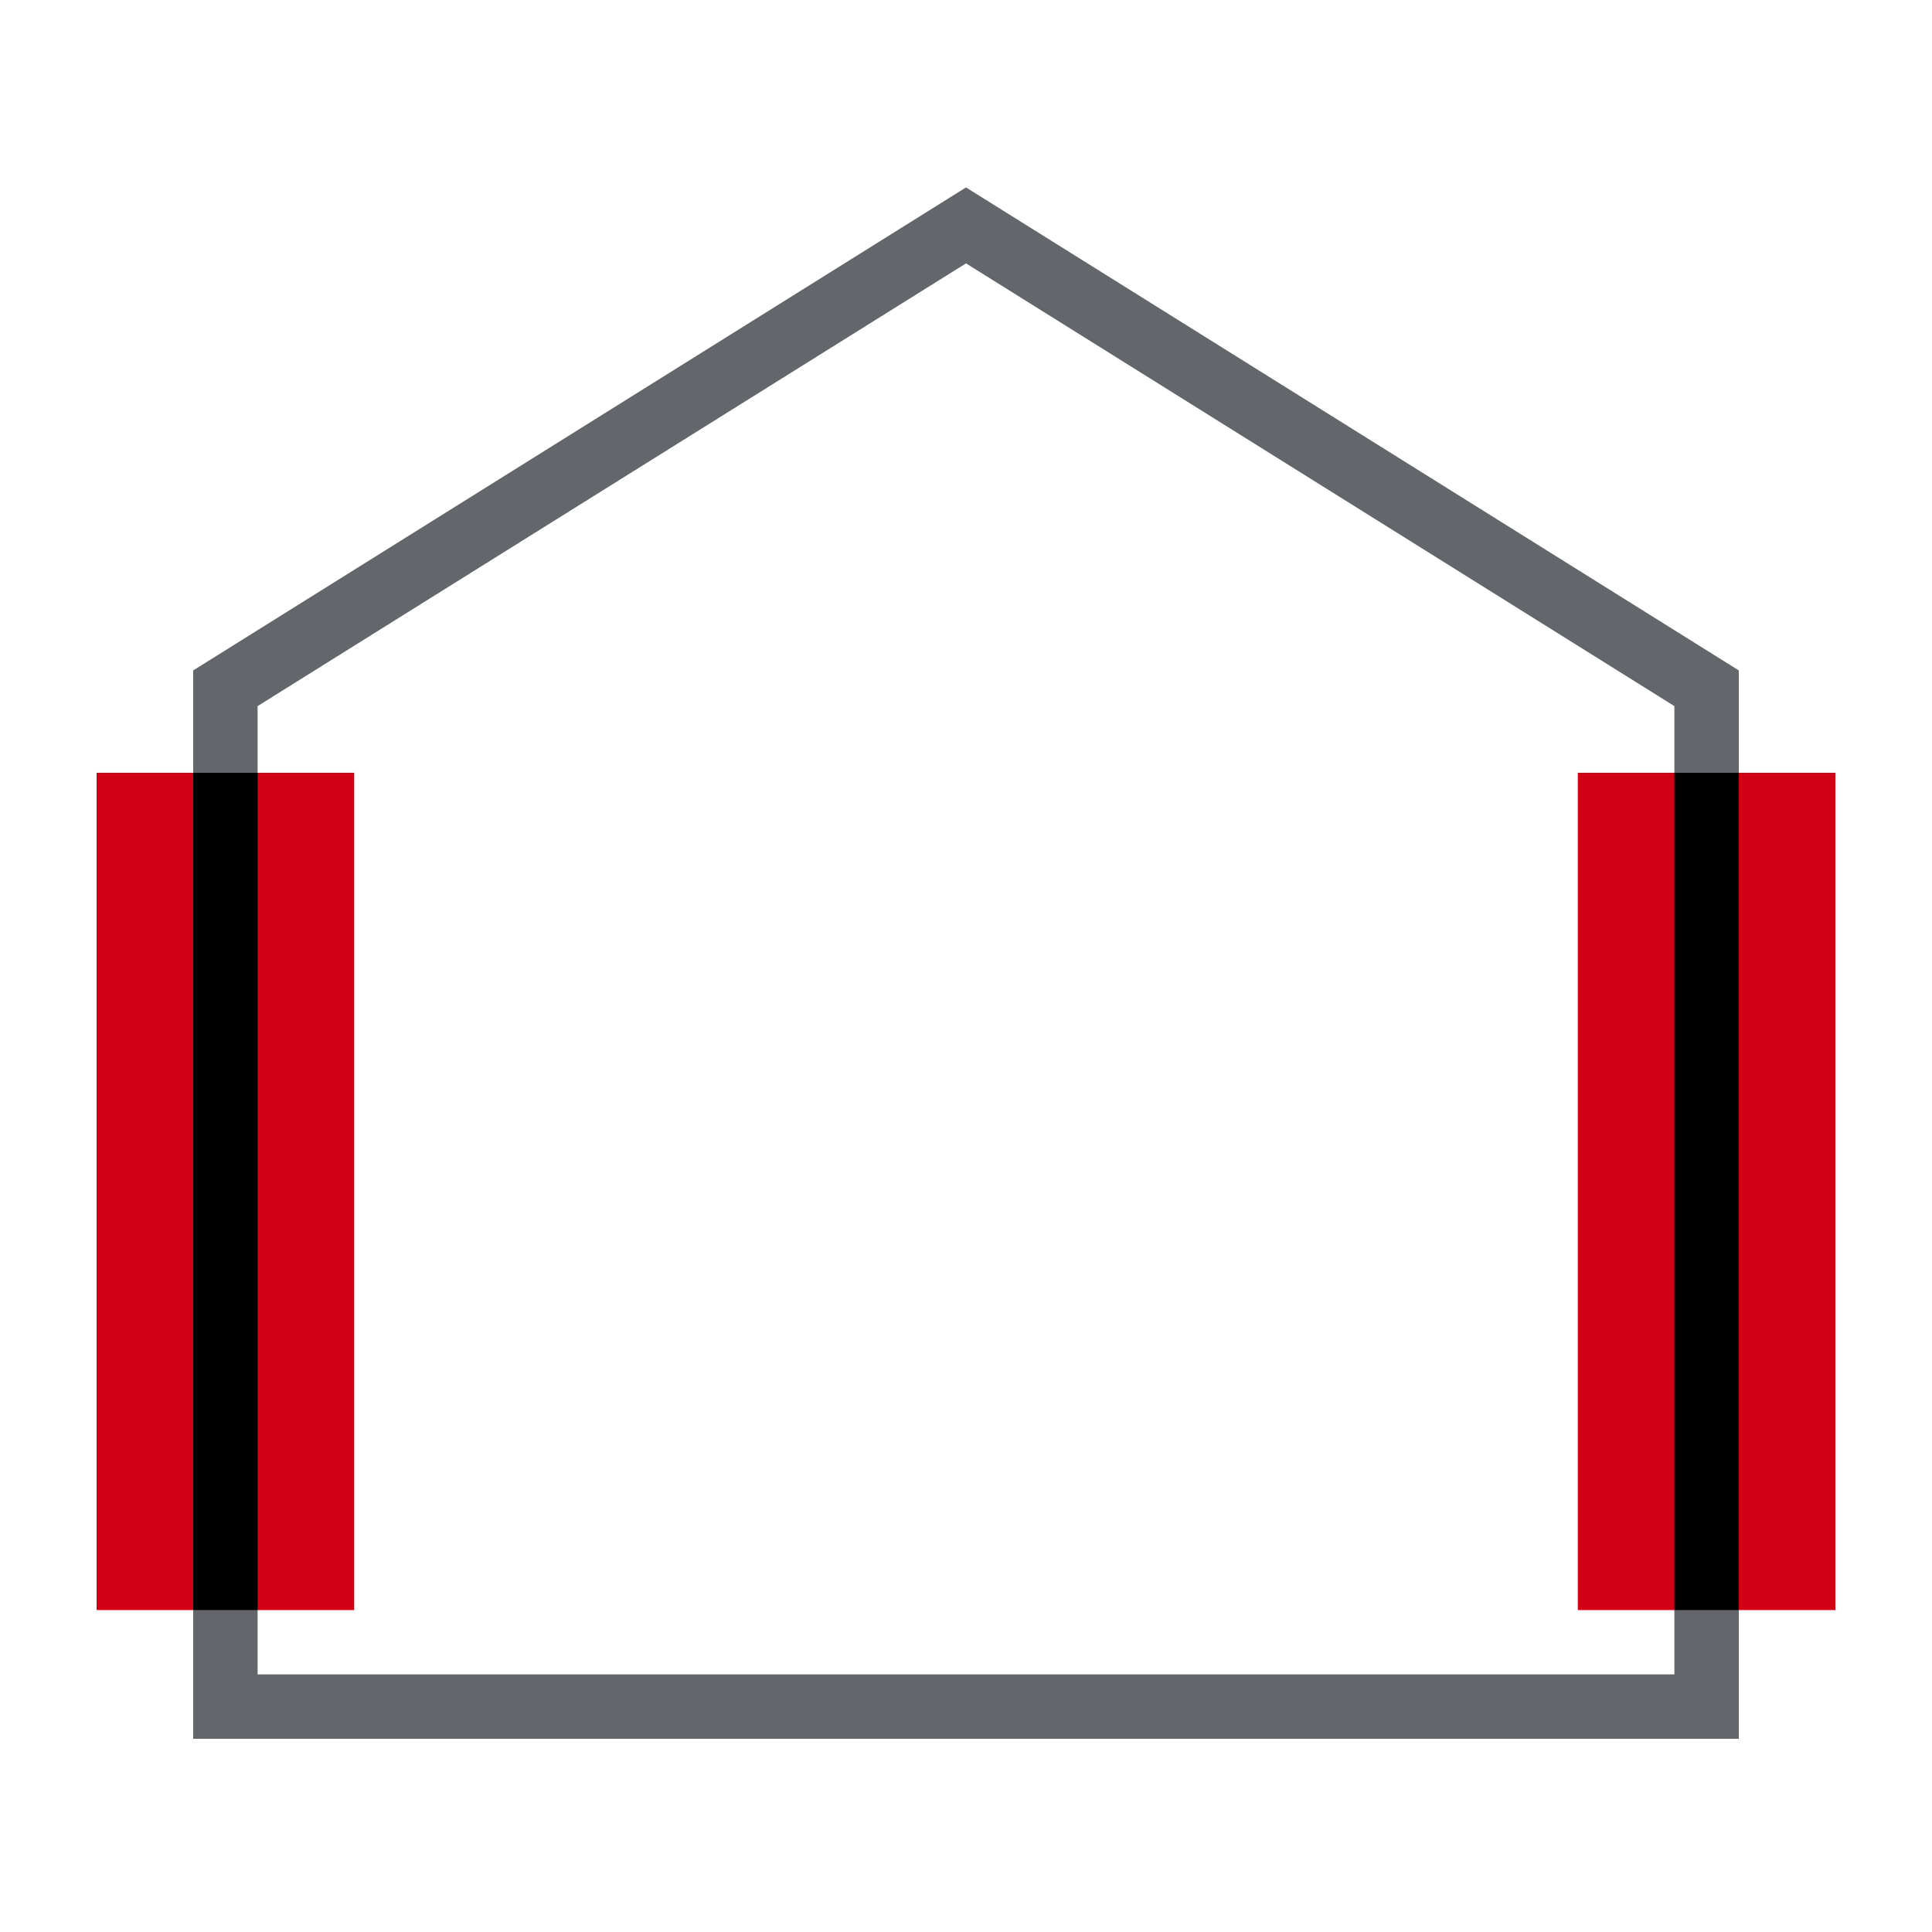 <?xml version="1.0" encoding="UTF-8"?>
<svg preserveAspectRatio="xMidYMid slice" xmlns="http://www.w3.org/2000/svg" width="60px" height="60px" viewBox="0 0 60 60" fill="none">
  <path d="M7 53V21.375L30 7L53 21.375V53H7Z" stroke="#63666A" stroke-width="2"></path>
  <rect width="8" height="26" transform="translate(3 24)" fill="#D20014"></rect>
  <path d="M7 24L7 50" stroke="black" stroke-width="2"></path>
  <rect width="8" height="26" transform="translate(49 24)" fill="#D20014"></rect>
  <path d="M53 24L53 50" stroke="black" stroke-width="2"></path>
</svg>
